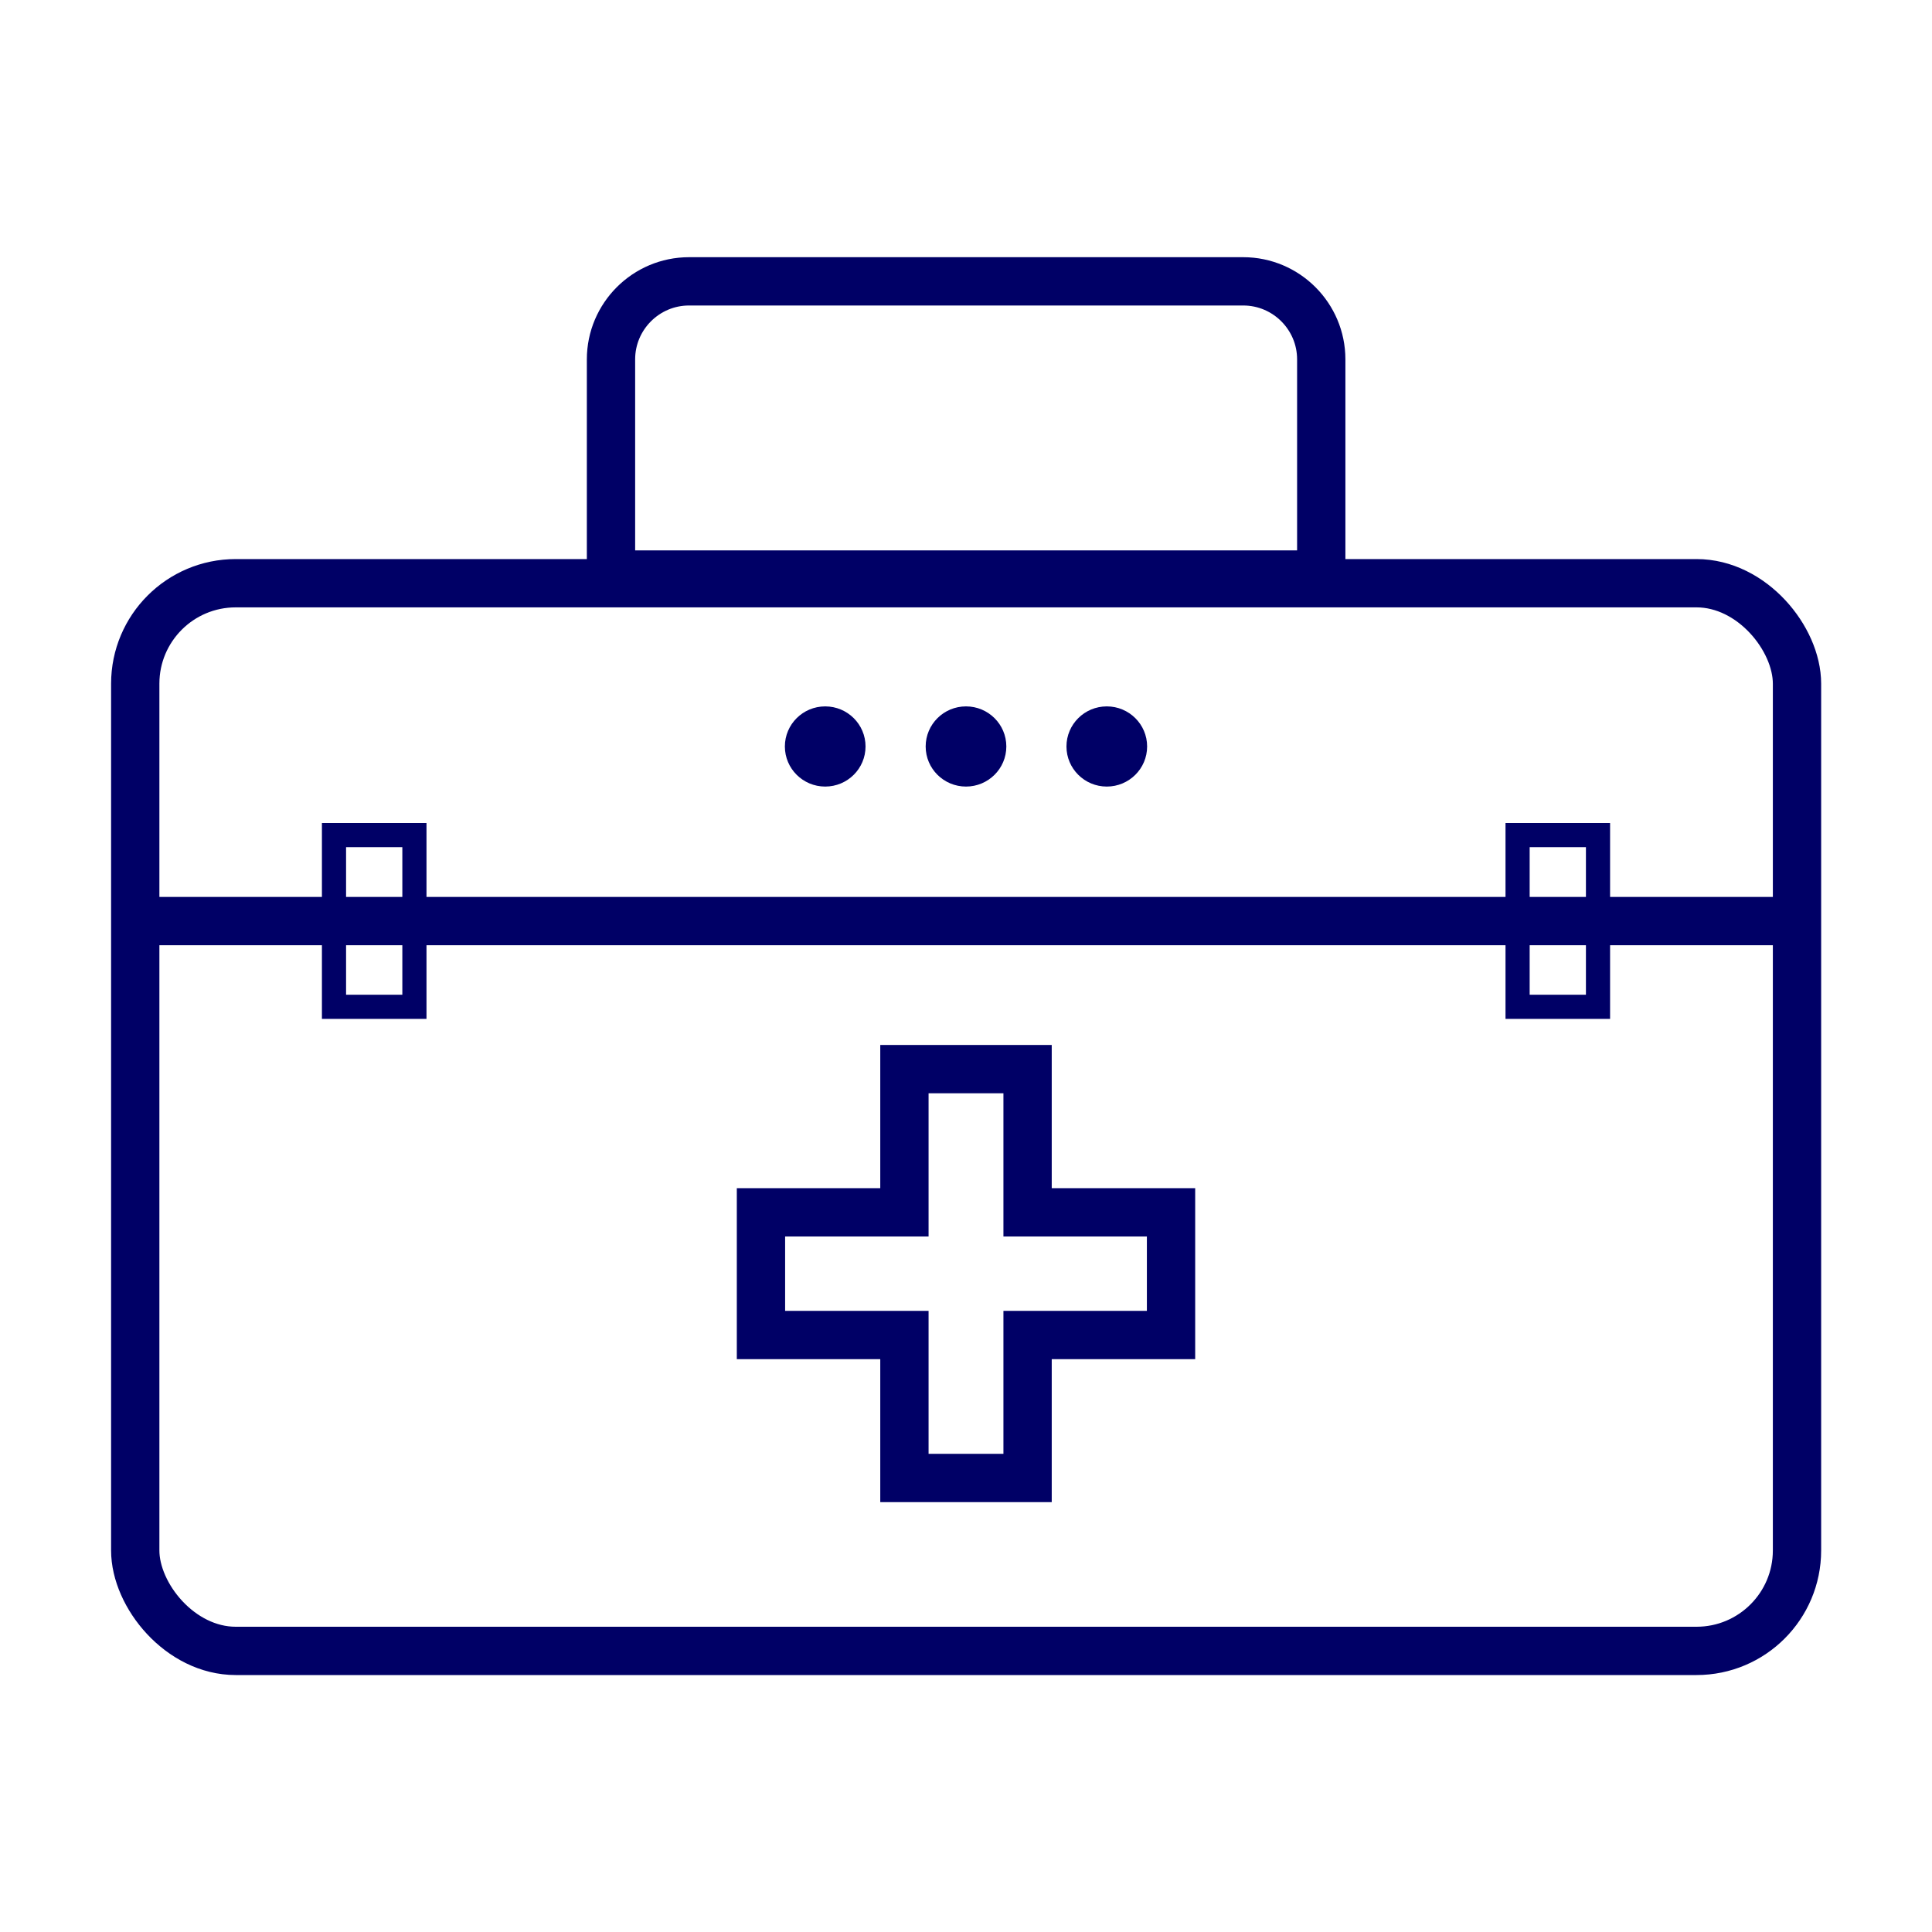 <?xml version="1.0" encoding="UTF-8"?>
<svg id="Layer_1" data-name="Layer 1" xmlns="http://www.w3.org/2000/svg" viewBox="0 0 80 80">
  <defs>
    <style>
      .cls-1 {
        fill: #006;
        stroke-width: 0px;
      }

      .cls-2 {
        stroke-width: 2px;
      }

      .cls-2, .cls-3 {
        fill: none;
        stroke: #006;
        stroke-miterlimit: 10;
      }
    </style>
  </defs>
  <rect class="cls-2" x="5.6" y="24.15" width="68.81" height="44.21" rx="4.16" ry="4.16"/>
  <path class="cls-2" d="M28.53,11.65h22.95c1.78,0,3.23,1.45,3.23,3.23v8.91h-29.41v-8.91c0-1.78,1.45-3.23,3.23-3.23Z"/>
  <polygon class="cls-2" points="48.49 50.2 42.55 50.2 42.55 44.27 37.45 44.27 37.45 50.2 31.51 50.2 31.51 55.28 37.45 55.28 37.45 61.2 42.55 61.2 42.55 55.28 48.49 55.28 48.49 50.2"/>
  <line class="cls-2" x1="5.6" y1="38.14" x2="74.4" y2="38.14"/>
  <g>
    <rect class="cls-3" x="13.83" y="34.58" width="3.33" height="7.11"/>
    <rect class="cls-3" x="62.84" y="34.58" width="3.33" height="7.11"/>
  </g>
  <g>
    <ellipse class="cls-1" cx="40" cy="30.91" rx="1.67" ry="1.66"/>
    <ellipse class="cls-1" cx="45.83" cy="30.91" rx="1.67" ry="1.66"/>
    <ellipse class="cls-1" cx="34.17" cy="30.91" rx="1.67" ry="1.66"/>
  </g>
</svg>